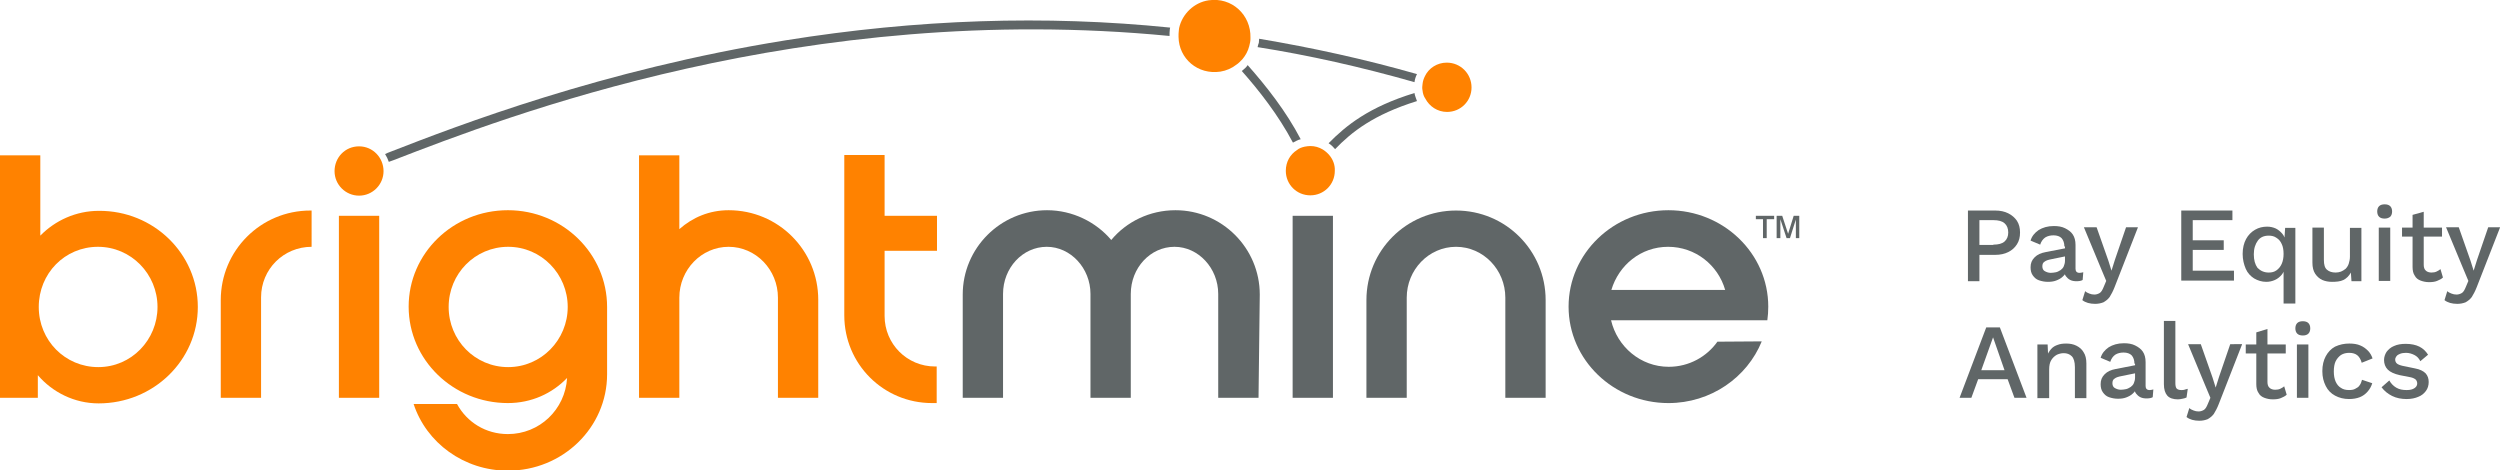 <?xml version="1.0" encoding="utf-8"?>
<!-- Generator: Adobe Illustrator 28.1.0, SVG Export Plug-In . SVG Version: 6.00 Build 0)  -->
<svg version="1.1" id="Layer_1" xmlns="http://www.w3.org/2000/svg" xmlns:xlink="http://www.w3.org/1999/xlink" x="0px" y="0px"
	 viewBox="0 0 806.3 151.7" style="enable-background:new 0 0 806.3 151.7;" xml:space="preserve">
<style type="text/css">
	.st0{fill:#FFFFFF;}
	.st1{display:none;}
	.st2{display:inline;opacity:0.1;fill:#606667;}
	.st3{display:inline;}
	.st4{fill:none;stroke:#606667;stroke-width:0.75;stroke-miterlimit:10;}
	.st5{fill:none;stroke:#606667;stroke-width:0.75;stroke-miterlimit:10;stroke-dasharray:12.107,12.107;}
	.st6{display:inline;fill:none;stroke:#606667;stroke-width:0.75;stroke-miterlimit:10;stroke-dasharray:12;}
	.st7{fill:#FF8200;}
	.st8{fill:none;stroke:#606667;stroke-width:0.75;stroke-miterlimit:10;stroke-dasharray:11.88,11.88;}
	.st9{fill:none;stroke:#606667;stroke-width:0.75;stroke-miterlimit:10;stroke-dasharray:11.79,11.79;}
	.st10{fill:none;stroke:#606667;stroke-width:0.75;stroke-miterlimit:10;stroke-dasharray:11.875,11.875;}
	.st11{fill:none;stroke:#606667;stroke-width:0.75;stroke-miterlimit:10;stroke-dasharray:12.216,12.216;}
	.st12{fill:#606667;}
	.st13{fill:none;stroke:#606667;stroke-width:0.75;stroke-miterlimit:10;stroke-dasharray:11.908,11.908;}
</style>
<g id="Pay_Equity_Analytics_00000012461634035417446270000017422032701695329971_">
	<g id="Product_name_00000026146880791244603190000011929687389123813260_">
		<path class="st12" d="M643.5,67.9c1.6,0,3,0.3,4.2,0.9c1.2,0.6,2.1,1.4,2.8,2.4c0.7,1.1,1,2.3,1,3.8c0,1.5-0.3,2.7-1,3.8
			c-0.7,1.1-1.6,1.9-2.8,2.5c-1.2,0.6-2.6,0.9-4.2,0.9h-5.1v8.5h-3.7V67.9H643.5z M642.9,78.9c1.6,0,2.8-0.3,3.6-1
			c0.8-0.7,1.2-1.7,1.2-2.9c0-1.3-0.4-2.3-1.2-3c-0.8-0.7-2-1-3.6-1h-4.5v8H642.9z"/>
		<path class="st12" d="M665.8,79.5c0-1.1-0.3-2-0.9-2.7c-0.6-0.6-1.5-0.9-2.6-0.9c-1,0-1.9,0.2-2.7,0.7c-0.7,0.5-1.3,1.3-1.6,2.3
			l-3.1-1.3c0.4-1.4,1.3-2.5,2.6-3.4c1.3-0.8,2.9-1.3,4.9-1.3c1.4,0,2.6,0.2,3.6,0.7s1.9,1.1,2.5,2c0.6,0.9,0.9,2,0.9,3.4v7.7
			c0,0.8,0.4,1.3,1.3,1.3c0.4,0,0.8-0.1,1.2-0.2l-0.2,2.5c-0.5,0.3-1.2,0.4-2,0.4c-0.7,0-1.4-0.1-2-0.4c-0.6-0.3-1-0.7-1.4-1.2
			s-0.5-1.2-0.5-2V87l0.8,0c-0.2,0.9-0.6,1.6-1.3,2.2c-0.6,0.6-1.4,1-2.2,1.3c-0.8,0.3-1.7,0.4-2.6,0.4c-1.1,0-2-0.2-2.9-0.5
			c-0.9-0.3-1.5-0.9-2-1.6s-0.7-1.6-0.7-2.6c0-1.3,0.4-2.3,1.3-3.2s2-1.4,3.6-1.7l6.7-1.3l0,2.6l-4.9,1c-1,0.2-1.7,0.4-2.2,0.8
			c-0.5,0.3-0.7,0.8-0.7,1.5c0,0.6,0.2,1.2,0.7,1.5s1.2,0.6,2,0.6c0.6,0,1.1-0.1,1.7-0.2c0.5-0.1,1-0.4,1.5-0.7
			c0.4-0.3,0.8-0.7,1-1.2c0.2-0.5,0.4-1.1,0.4-1.8V79.5z"/>
		<path class="st12" d="M689.5,73.4L682,92.6c-0.5,1.3-1.1,2.4-1.6,3.2c-0.6,0.8-1.3,1.3-2,1.7c-0.8,0.3-1.6,0.5-2.7,0.5
			c-0.8,0-1.6-0.1-2.3-0.3c-0.7-0.2-1.3-0.5-1.8-0.9l0.9-2.9c0.4,0.4,0.9,0.6,1.4,0.8c0.5,0.2,1,0.3,1.6,0.3c0.6,0,1.2-0.2,1.7-0.5
			c0.5-0.3,0.9-1,1.3-2l0.8-1.9l-1.8-4.3l-5.4-13h4.1l3.8,10.8l1,3.2l1.1-3.5l3.6-10.5H689.5z"/>
		<path class="st12" d="M703.5,90.6V67.9H720V71h-12.8v6.5h10v3.1h-10v6.7h13.3v3.2H703.5z"/>
		<path class="st12" d="M736.5,97.8V85.6L737,86c-0.2,1-0.5,1.9-1.1,2.6s-1.3,1.3-2.2,1.7c-0.9,0.4-1.8,0.6-2.8,0.6
			c-1.4,0-2.7-0.4-3.9-1.1c-1.1-0.7-2.1-1.7-2.7-3.1s-1-3-1-4.8c0-1.9,0.4-3.5,1.1-4.8s1.7-2.3,2.9-3c1.2-0.7,2.5-1,3.9-1
			c1,0,1.9,0.2,2.8,0.6c0.8,0.4,1.5,1,2.1,1.7s0.9,1.6,1.1,2.6l-0.5,0.2l0.3-4.7h3.3v24.4H736.5z M731.7,87.9c1,0,1.8-0.2,2.5-0.7
			c0.7-0.5,1.3-1.2,1.7-2.1c0.4-0.9,0.6-2,0.6-3.2c0-1.3-0.2-2.4-0.6-3.2c-0.4-0.9-0.9-1.5-1.7-2c-0.7-0.5-1.5-0.7-2.5-0.7
			c-1.5,0-2.7,0.5-3.5,1.6c-0.8,1.1-1.3,2.5-1.3,4.4c0,1.9,0.4,3.3,1.2,4.4C729.1,87.4,730.3,87.9,731.7,87.9z"/>
		<path class="st12" d="M752.1,90.9c-1.1,0-2.2-0.2-3.1-0.6s-1.7-1.1-2.3-2c-0.6-0.9-0.9-2.1-0.9-3.6V73.4h3.7v10.4
			c0,1.6,0.3,2.6,1,3.2c0.7,0.6,1.6,0.9,2.8,0.9c0.6,0,1.1-0.1,1.7-0.3c0.5-0.2,1-0.5,1.5-0.9c0.4-0.4,0.8-1,1-1.6
			c0.2-0.7,0.4-1.4,0.4-2.3v-9.3h3.7v17.2h-3.2l-0.2-2.8c-0.6,1.1-1.4,1.9-2.4,2.4S753.4,90.9,752.1,90.9z"/>
		<path class="st12" d="M769.1,70.5c-0.8,0-1.4-0.2-1.8-0.6s-0.6-1-0.6-1.7s0.2-1.3,0.6-1.7c0.4-0.4,1-0.6,1.8-0.6
			c0.8,0,1.4,0.2,1.8,0.6c0.4,0.4,0.6,1,0.6,1.7s-0.2,1.3-0.6,1.7C770.4,70.3,769.8,70.5,769.1,70.5z M770.9,73.4v17.2h-3.7V73.4
			H770.9z"/>
		<path class="st12" d="M787.6,73.4v2.9h-12.9v-2.9H787.6z M781.7,68.3v17.1c0,0.8,0.2,1.5,0.7,1.9c0.4,0.4,1.1,0.6,1.8,0.6
			c0.6,0,1.2-0.1,1.6-0.3c0.5-0.2,0.9-0.5,1.3-0.8l0.8,2.7c-0.5,0.5-1.2,0.8-1.9,1.1s-1.6,0.4-2.6,0.4c-1,0-1.9-0.2-2.7-0.5
			s-1.5-0.8-1.9-1.6c-0.5-0.7-0.7-1.7-0.7-2.8V69.3L781.7,68.3z"/>
		<path class="st12" d="M806.3,73.4l-7.5,19.2c-0.5,1.3-1.1,2.4-1.6,3.2c-0.6,0.8-1.3,1.3-2,1.7c-0.8,0.3-1.6,0.5-2.7,0.5
			c-0.8,0-1.6-0.1-2.3-0.3c-0.7-0.2-1.3-0.5-1.8-0.9l0.9-2.9c0.4,0.4,0.9,0.6,1.4,0.8c0.5,0.2,1,0.3,1.6,0.3c0.6,0,1.2-0.2,1.7-0.5
			c0.5-0.3,0.9-1,1.3-2l0.8-1.9l-1.8-4.3l-5.4-13h4.1l3.8,10.8l1,3.2l1.1-3.5l3.6-10.5H806.3z"/>
		<path class="st12" d="M653.6,128.3h-3.9l-2.2-6H638l-2.2,6h-3.8l8.6-22.7h4.4L653.6,128.3z M639,119.4h7.5l-3.7-10.6L639,119.4z"
			/>
		<path class="st12" d="M657.1,128.3v-17.2h3.3l0.2,4.5l-0.5-0.5c0.3-1,0.8-1.8,1.4-2.5s1.3-1.1,2.2-1.4c0.8-0.3,1.7-0.4,2.7-0.4
			c1.2,0,2.3,0.2,3.3,0.7c1,0.5,1.8,1.2,2.3,2.1c0.6,0.9,0.9,2.1,0.9,3.6v11.2h-3.7v-10c0-1.7-0.4-2.9-1-3.5c-0.7-0.7-1.6-1-2.6-1
			c-0.8,0-1.5,0.2-2.2,0.5c-0.7,0.4-1.3,0.9-1.8,1.7c-0.5,0.8-0.7,1.8-0.7,3.1v9.2H657.1z"/>
		<path class="st12" d="M688.4,117.3c0-1.1-0.3-2-0.9-2.7c-0.6-0.6-1.5-0.9-2.6-0.9c-1,0-1.9,0.2-2.7,0.7c-0.7,0.5-1.3,1.3-1.6,2.3
			l-3.1-1.3c0.4-1.4,1.3-2.5,2.6-3.4c1.3-0.8,2.9-1.3,4.9-1.3c1.4,0,2.6,0.2,3.6,0.7s1.9,1.1,2.5,2c0.6,0.9,0.9,2,0.9,3.4v7.7
			c0,0.8,0.4,1.3,1.3,1.3c0.4,0,0.8-0.1,1.2-0.2l-0.2,2.5c-0.5,0.3-1.2,0.4-2,0.4c-0.7,0-1.4-0.1-2-0.4c-0.6-0.3-1-0.7-1.4-1.2
			s-0.5-1.2-0.5-2v-0.2l0.8,0c-0.2,0.9-0.6,1.6-1.3,2.2c-0.6,0.6-1.4,1-2.2,1.3c-0.8,0.3-1.7,0.4-2.6,0.4c-1.1,0-2-0.2-2.9-0.5
			c-0.9-0.3-1.5-0.9-2-1.6s-0.7-1.6-0.7-2.6c0-1.3,0.4-2.3,1.3-3.2s2-1.4,3.6-1.7l6.7-1.3l0,2.6l-4.9,1c-1,0.2-1.7,0.4-2.2,0.8
			c-0.5,0.3-0.7,0.8-0.7,1.5c0,0.6,0.2,1.2,0.7,1.5s1.2,0.6,2,0.6c0.6,0,1.1-0.1,1.7-0.2c0.5-0.1,1-0.4,1.5-0.7
			c0.4-0.3,0.8-0.7,1-1.2c0.2-0.5,0.4-1.1,0.4-1.8V117.3z"/>
		<path class="st12" d="M701.6,103.4v20.1c0,0.8,0.1,1.4,0.4,1.8c0.3,0.3,0.8,0.5,1.5,0.5c0.4,0,0.8,0,1-0.1
			c0.3-0.1,0.6-0.2,1.1-0.3l-0.4,2.8c-0.4,0.2-0.8,0.3-1.3,0.4s-1,0.2-1.5,0.2c-1.5,0-2.7-0.4-3.4-1.2c-0.7-0.8-1.1-2-1.1-3.7v-20.4
			H701.6z"/>
		<path class="st12" d="M723.1,111.1l-7.5,19.2c-0.5,1.3-1.1,2.4-1.6,3.2c-0.6,0.8-1.3,1.3-2,1.7c-0.8,0.3-1.6,0.5-2.7,0.5
			c-0.8,0-1.6-0.1-2.3-0.3c-0.7-0.2-1.3-0.5-1.8-0.9l0.9-2.9c0.4,0.4,0.9,0.6,1.4,0.8c0.5,0.2,1,0.3,1.6,0.3c0.6,0,1.2-0.2,1.7-0.5
			c0.5-0.3,0.9-1,1.3-2l0.8-1.9l-1.8-4.3l-5.4-13h4.1l3.8,10.8l1,3.2l1.1-3.5l3.6-10.5H723.1z"/>
		<path class="st12" d="M737.2,111.1v2.9h-12.9v-2.9H737.2z M731.3,106.1v17.1c0,0.8,0.2,1.5,0.7,1.9c0.4,0.4,1.1,0.6,1.8,0.6
			c0.6,0,1.2-0.1,1.6-0.3c0.5-0.2,0.9-0.5,1.3-0.8l0.8,2.7c-0.5,0.5-1.2,0.8-1.9,1.1s-1.6,0.4-2.6,0.4c-1,0-1.9-0.2-2.7-0.5
			s-1.5-0.8-1.9-1.6c-0.5-0.7-0.7-1.7-0.7-2.8v-16.7L731.3,106.1z"/>
		<path class="st12" d="M742.7,108.2c-0.8,0-1.4-0.2-1.8-0.6s-0.6-1-0.6-1.7s0.2-1.3,0.6-1.7c0.4-0.4,1-0.6,1.8-0.6
			c0.8,0,1.4,0.2,1.8,0.6c0.4,0.4,0.6,1,0.6,1.7s-0.2,1.3-0.6,1.7C744.1,108,743.5,108.2,742.7,108.2z M744.5,111.1v17.2h-3.7v-17.2
			H744.5z"/>
		<path class="st12" d="M757.7,110.8c1.4,0,2.6,0.2,3.5,0.6c1,0.4,1.8,1,2.5,1.7c0.7,0.7,1.2,1.6,1.5,2.5l-3.5,1.4
			c-0.3-1.1-0.8-1.9-1.4-2.4s-1.5-0.8-2.6-0.8c-1,0-1.9,0.2-2.7,0.7c-0.7,0.5-1.3,1.2-1.7,2s-0.6,2-0.6,3.3c0,1.3,0.2,2.4,0.6,3.3
			c0.4,0.9,1,1.6,1.7,2c0.7,0.5,1.6,0.7,2.6,0.7c0.8,0,1.5-0.1,2-0.4c0.6-0.3,1.1-0.6,1.4-1.1c0.4-0.5,0.6-1.1,0.8-1.8l3.3,1.1
			c-0.3,1-0.8,1.9-1.5,2.7c-0.7,0.8-1.5,1.4-2.5,1.8c-1,0.4-2.2,0.6-3.5,0.6c-1.7,0-3.2-0.4-4.5-1.1c-1.3-0.7-2.3-1.7-3-3.1
			s-1.1-2.9-1.1-4.8c0-1.9,0.4-3.5,1.1-4.8c0.7-1.3,1.7-2.4,3-3.1C754.6,111.1,756.1,110.8,757.7,110.8z"/>
		<path class="st12" d="M776.2,128.7c-1.7,0-3.3-0.3-4.7-1c-1.4-0.7-2.5-1.6-3.4-2.8l2.5-2.2c0.5,0.9,1.2,1.7,2.2,2.3
			s2.1,0.8,3.4,0.8c1.1,0,1.9-0.2,2.5-0.6c0.6-0.4,0.9-0.9,0.9-1.5c0-0.4-0.1-0.8-0.4-1.2c-0.3-0.3-0.8-0.6-1.6-0.8L774,121
			c-1.8-0.4-3.1-1-3.9-1.8c-0.8-0.8-1.2-1.9-1.2-3.1c0-0.9,0.3-1.8,0.8-2.6c0.6-0.8,1.4-1.5,2.4-1.9c1.1-0.5,2.3-0.7,3.8-0.7
			c1.7,0,3.2,0.3,4.4,0.9c1.2,0.6,2.1,1.5,2.8,2.6l-2.5,2.1c-0.4-0.9-1.1-1.6-1.9-2c-0.8-0.4-1.7-0.7-2.7-0.7
			c-0.7,0-1.4,0.1-1.9,0.3c-0.5,0.2-0.9,0.4-1.2,0.8s-0.4,0.7-0.4,1.1c0,0.5,0.2,0.9,0.5,1.2c0.3,0.3,1,0.6,1.9,0.8l3.9,0.8
			c1.7,0.3,2.8,0.9,3.5,1.6c0.7,0.8,1,1.7,1,2.8s-0.3,2.1-0.9,2.9c-0.6,0.8-1.4,1.5-2.5,1.9C779,128.4,777.7,128.7,776.2,128.7z"/>
	</g>
	<g id="Primary_logo_00000127034915925860213460000016045869384143149697_">
		<path class="st12" d="M457,32.6c-0.3-0.9-0.7-1.8-0.8-2.6c-14.7,4.5-22.1,10.5-27.7,16.2c0.8,0.5,1.4,1.1,2.1,1.9
			C435.9,42.6,442.9,37,457,32.6z"/>
		<path class="st7" d="M428.7,50c-0.6-0.7-1.3-1.3-2.1-1.8c-1.2-0.7-2.5-1.1-4-1.1c-0.6,0-1.2,0.1-1.8,0.2c-0.9,0.2-1.8,0.5-2.5,1.1
			c-2.2,1.4-3.6,3.8-3.6,6.7c0,4.4,3.5,7.9,7.9,7.9c4.4,0,7.9-3.5,7.9-7.9C430.6,53.2,429.9,51.4,428.7,50L428.7,50z"/>
		<path class="st7" d="M466.6,20.2c-3.1,0-5.8,1.8-7,4.3c-0.4,0.8-0.7,1.6-0.8,2.6c0,0.3-0.1,0.7-0.1,1s0,0.8,0.1,1.1
			c0.1,1,0.4,1.9,0.9,2.6c1.3,2.5,3.9,4.3,7,4.3c4.4,0,7.9-3.5,7.9-7.9S471.1,20.2,466.6,20.2z"/>
		<path class="st12" d="M400.5,22.9c5.5,6.2,11.8,14.2,16.5,23.1c0.8-0.4,1.6-0.9,2.5-1.1c-4.7-9-11-17-17.1-23.9
			C401.9,21.8,401.2,22.3,400.5,22.9z"/>
		<path class="st12" d="M405.6,15.2c16.5,2.6,33.4,6.4,50.6,11.3c0.1-0.9,0.4-1.8,0.8-2.6c-16.8-4.8-33.7-8.5-50.9-11.4
			c0,0.4-0.1,0.9-0.1,1.3C405.8,14.2,405.7,14.8,405.6,15.2L405.6,15.2z"/>
		<path class="st7" d="M389.8,0.1c-4.7,0.7-8.5,4.4-9.5,8.9c0,0.2-0.1,0.4-0.1,0.8c-0.1,0.7-0.1,1.4-0.1,2.1
			c0.1,7,6.2,12.3,13.5,11.2c1.9-0.3,3.7-1.1,5.1-2.2c0.8-0.5,1.4-1.2,2-1.8c1-1.2,1.8-2.6,2.2-4.2c0.1-0.4,0.2-0.9,0.3-1.3
			c0.1-0.4,0.1-1,0.1-1.4C403.5,4.8,397.3-1,389.8,0.1L389.8,0.1z"/>
		<path class="st7" d="M63.8,99c0,17.2-14.3,31.1-32,31.1c-7.8,0-14.9-3.6-19.6-9.1v7.3H0V50.1h13V76c4.8-4.9,11.5-8,18.9-8
			C49.5,67.9,63.8,81.8,63.8,99L63.8,99z M50.8,99c0-10.6-8.5-19.4-19.2-19.4S12.5,88.2,12.5,99s8.5,19.4,19.2,19.4
			S50.8,109.6,50.8,99z"/>
		<path class="st7" d="M100.5,79.6c-9,0-16.3,7.2-16.3,16.3v32.4h-13V96.8c0-16,12.9-28.9,28.9-28.9h0.4L100.5,79.6L100.5,79.6z"/>
		<path class="st12" d="M253.4,13c-59.1,9.5-105.5,27.4-127.6,36c-0.5,0.2-1.1,0.4-1.6,0.7c0.5,0.8,0.9,1.6,1.2,2.5
			c0.4-0.2,1-0.3,1.4-0.5c36.2-14,132.7-51.5,250.4-40.1c0-0.8,0-1.4,0.1-2.2c0-0.2,0.1-0.4,0.1-0.5C337.2,4.8,295.7,6.2,253.4,13
			L253.4,13z"/>
		<path class="st7" d="M115.8,47.2c-4.5,0-7.9,3.6-7.9,8s3.6,7.9,7.9,7.9c4.4,0,7.9-3.6,7.9-7.9S120.3,47.2,115.8,47.2z"/>
		<rect x="109.3" y="69.6" class="st7" width="13" height="58.7"/>
		<path class="st7" d="M195.8,99v21.7c0,17.2-14.3,31.1-32,31.1c-14.2,0-26.3-9-30.4-21.5h14c3.2,5.9,9.3,9.7,16.4,9.7
			c10.2,0,18.5-7.9,19.1-18.1c-4.8,5-11.5,8.1-19.1,8.1c-17.6,0-32-13.9-32-31.1s14.3-31.1,32-31.1S195.8,81.8,195.8,99z M183.1,99
			c0-10.6-8.5-19.4-19.2-19.4s-19.2,8.7-19.2,19.4s8.5,19.4,19.2,19.4S183.1,109.6,183.1,99L183.1,99z"/>
		<path class="st7" d="M263.9,128.3h-13V96c0-9-7.1-16.4-15.9-16.4c-8.8,0-15.9,7.4-15.9,16.4v32.3h-13V50.1h13v23.8
			c4.3-3.8,9.7-6.1,15.9-6.1c16,0,28.9,12.9,28.9,28.9V128.3L263.9,128.3z"/>
		<path class="st7" d="M302.2,130h-1.6c-15.7,0-28.3-12.6-28.3-28.3V50h13v19.6h16.9v11.3h-16.9v21c0,9,7.2,16.3,16.3,16.3h0.5V130
			L302.2,130z"/>
		<path class="st12" d="M405.9,128.3h-13V94.8c0-8.3-6.4-15.2-14.1-15.2c-7.8,0-14.1,6.8-14.1,15.2v33.5h-13V94.8
			c0-8.3-6.4-15.2-14.1-15.2c-7.8,0-14.1,6.8-14.1,15.2v33.5h-13V95c0-15,12.2-27.2,27.2-27.2c8.2,0,15.8,3.8,20.7,9.6
			c4.9-5.9,12.4-9.6,20.7-9.6c15,0,27.2,12.2,27.2,27.2L405.9,128.3L405.9,128.3z"/>
		<rect x="416.9" y="69.6" class="st12" width="13" height="58.7"/>
		<path class="st12" d="M485.5,96c0-9-7.1-16.4-15.9-16.4c-8.8,0-15.9,7.4-15.9,16.4v32.3h-13V96.8c0-16,12.9-28.9,28.9-28.9
			s28.9,12.9,28.9,28.9v31.5h-13V96L485.5,96z"/>
		<path class="st12" d="M568.2,110.1c-4.7,11.6-16.4,19.9-30.1,19.9c-17.7,0-32.2-13.9-32.2-31.1s14.5-31.1,32.2-31.1
			c17.7,0,32.2,13.9,32.2,31.1c0,1.5-0.1,3-0.3,4.4h-50.4c2,8.5,9.5,15,18.6,15c6.6,0,12.3-3.3,15.7-8.1L568.2,110.1L568.2,110.1
			L568.2,110.1z M519.7,93.5h36.7c-2.3-8-9.6-13.9-18.4-13.9C529.2,79.6,522.1,85.5,519.7,93.5L519.7,93.5z"/>
		<g>
			<path class="st12" d="M568.6,76.8v-6.1h-2.3v-1.1h5.9v1.1h-2.4v6.1H568.6z M573,76.8v-7.2h1.8l1.9,5.8l1.8-5.8h1.8v7.2h-1.1v-6
				l-1.9,6h-1.1l-2-6.1v6.1H573z"/>
		</g>
	</g>
	<g id="Guide_00000057848903809256636440000012209353498643592608_" class="st1">
		<path class="st2" d="M632.6,110.1c-4.7,11.6-16.4,19.9-30.1,19.9c-17.7,0-32.2-13.9-32.2-31.1s14.5-31.1,32.2-31.1
			c17.7,0,32.2,13.9,32.2,31.1c0,1.5-0.1,3-0.3,4.4H584c2,8.5,9.5,15,18.6,15c6.6,0,12.3-3.3,15.7-8.1L632.6,110.1L632.6,110.1
			L632.6,110.1z M584.1,93.5h36.7c-2.3-8-9.6-13.9-18.4-13.9C593.6,79.6,586.5,85.5,584.1,93.5L584.1,93.5z"/>
		<g class="st3">
			<g>
				<line class="st4" x1="310.3" y1="67.6" x2="316.3" y2="67.6"/>
				<line class="st9" x1="328.1" y1="67.6" x2="793.8" y2="67.6"/>
				<line class="st4" x1="799.7" y1="67.6" x2="805.7" y2="67.6"/>
			</g>
		</g>
		<g class="st3">
			<g>
				<line class="st4" x1="310.3" y1="128.6" x2="316.3" y2="128.6"/>
				<line class="st9" x1="328.1" y1="128.6" x2="793.8" y2="128.6"/>
				<line class="st4" x1="799.7" y1="128.6" x2="805.7" y2="128.6"/>
			</g>
		</g>
		<line class="st6" x1="635.1" y1="50.1" x2="635.1" y2="151.7"/>
	</g>
</g>
</svg>
